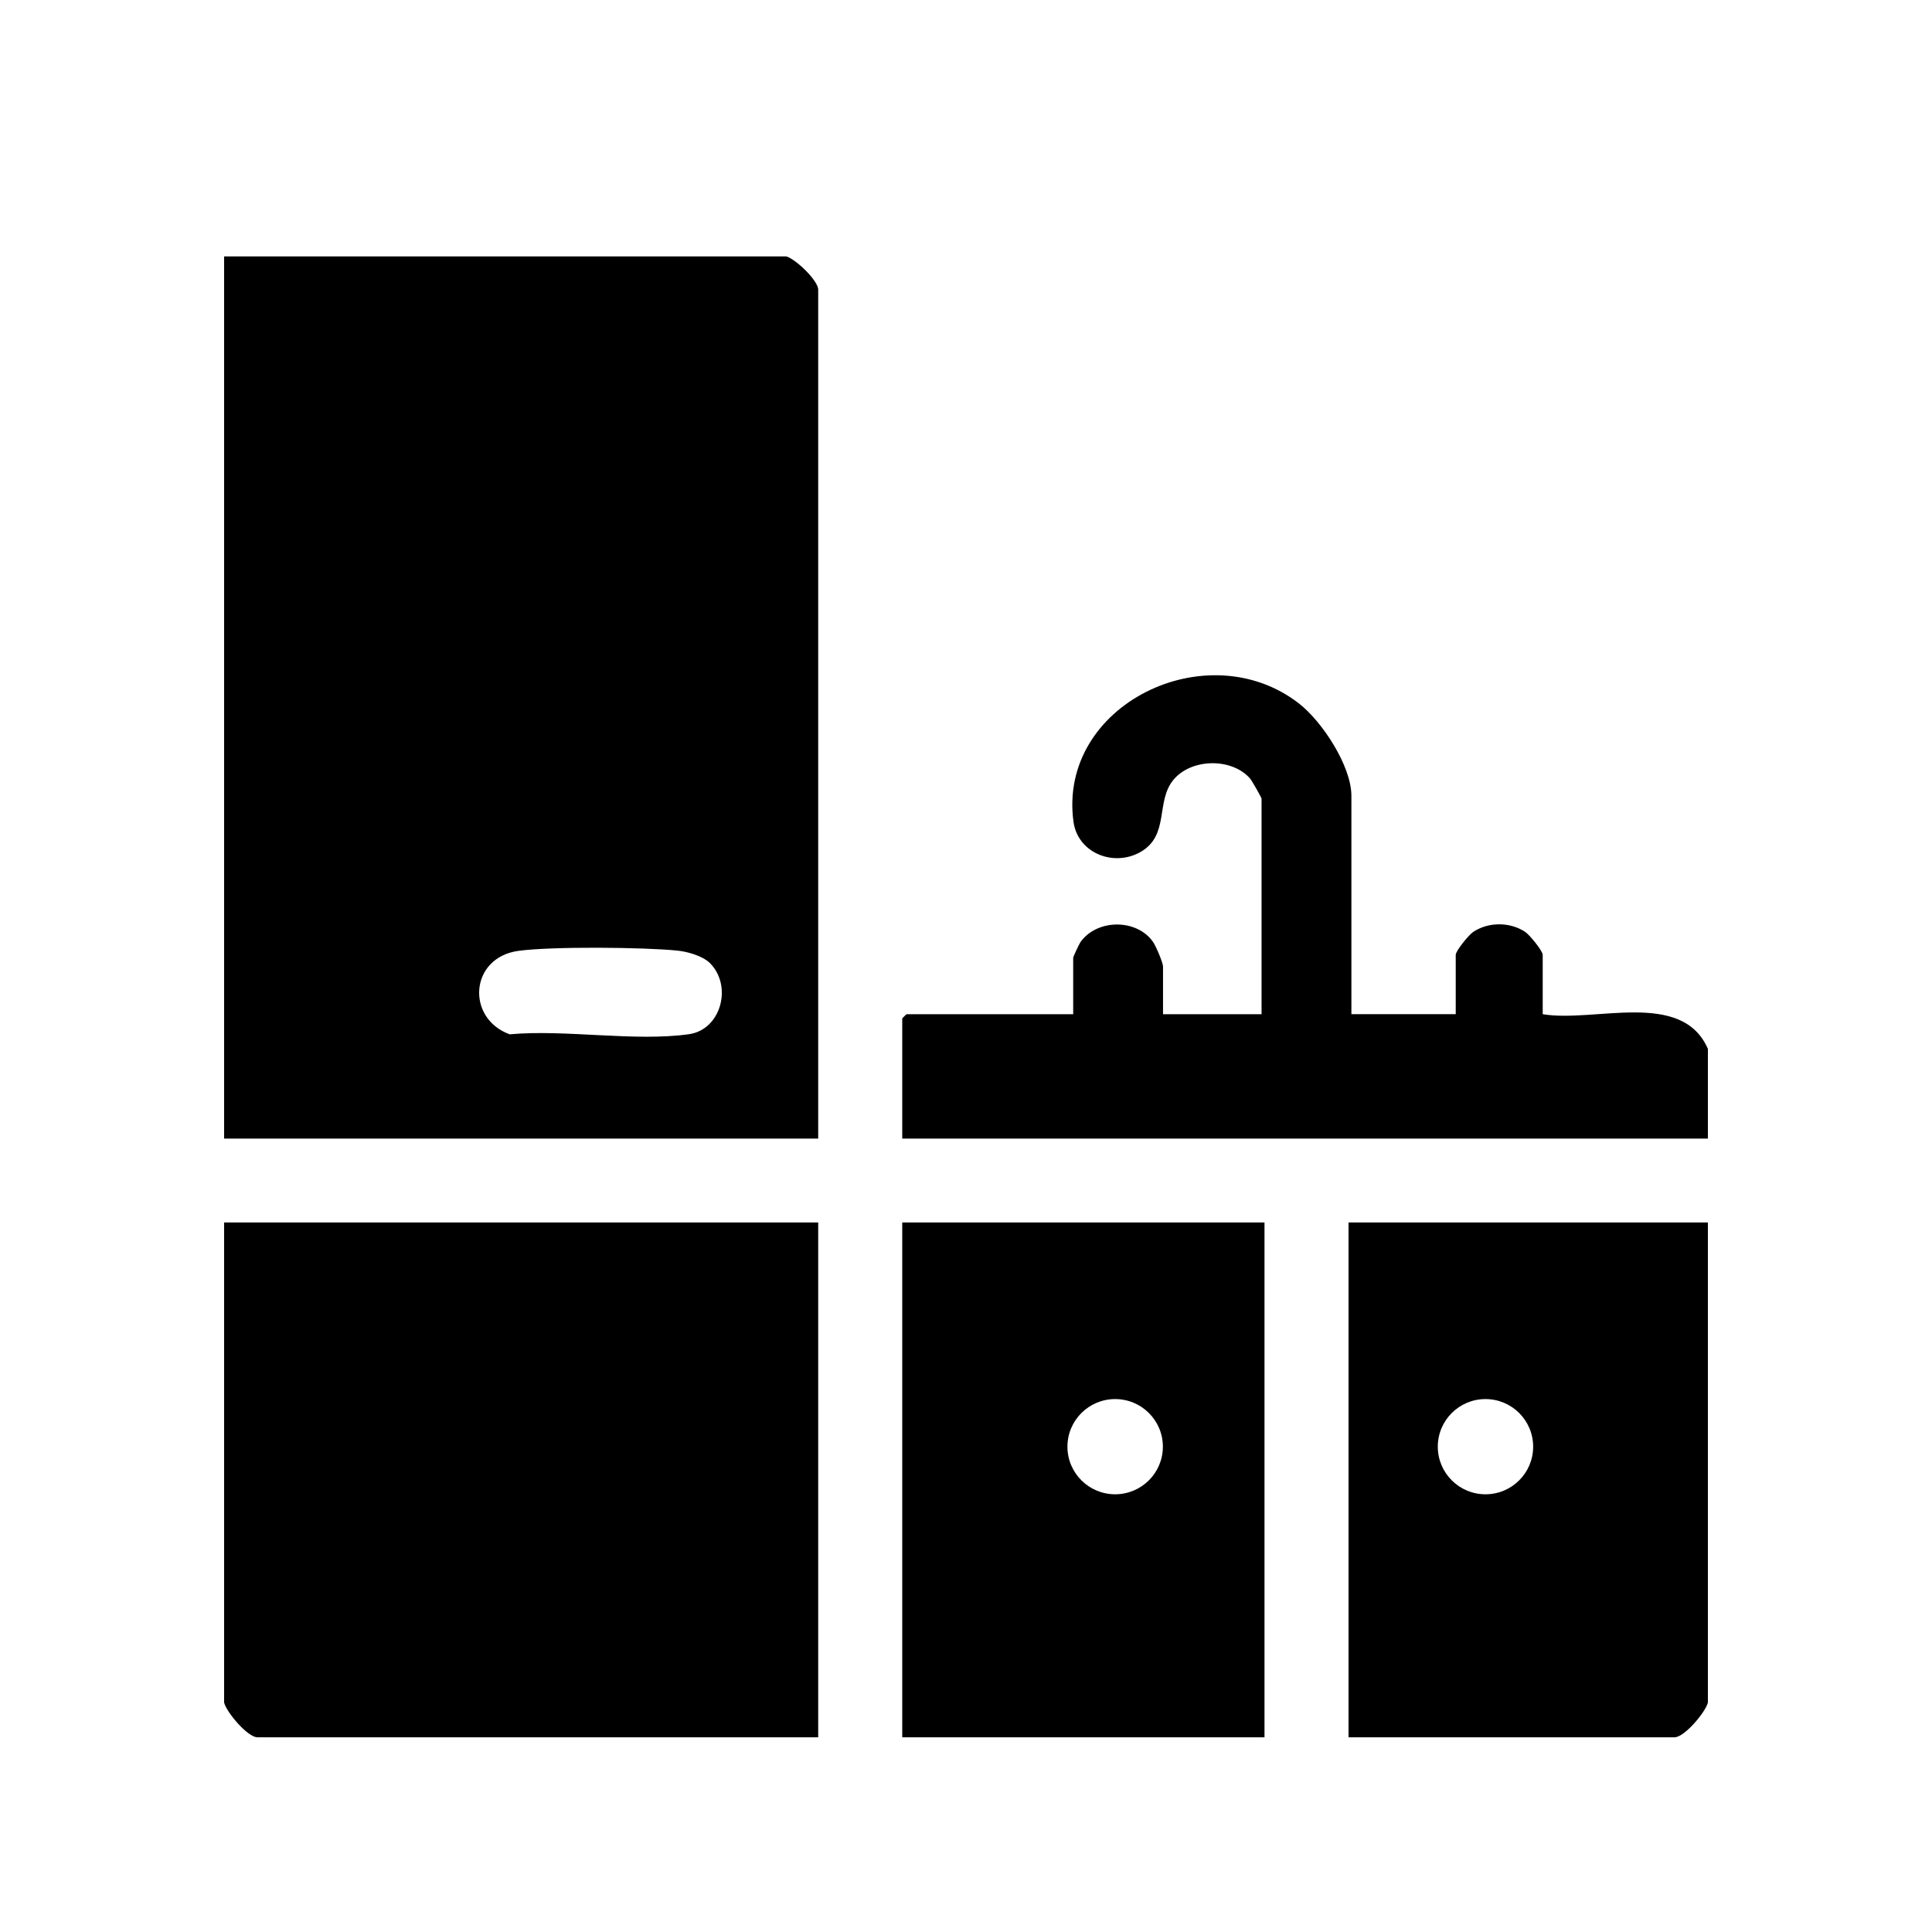 <?xml version="1.0" encoding="UTF-8"?>
<svg id="Capa_1" xmlns="http://www.w3.org/2000/svg" version="1.1" viewBox="0 0 500 500">
  <!-- Generator: Adobe Illustrator 29.8.2, SVG Export Plug-In . SVG Version: 2.1.1 Build 3)  -->
  <path d="M58,316.37h153.75v133.24H66.62c-2.51,0-7.95-6.39-8.62-8.98v-124.26Z"/>
  <path d="M442,294.66h-208.5v-31.06c0-.08,1.05-1.12,1.12-1.12h43.12v-14.6c0-.26,1.54-3.59,1.9-4.09,4.27-5.98,14.5-6.07,18.75-.05.76,1.08,2.6,5.43,2.6,6.39v12.35h25.5v-55.77c0-.3-2.53-4.73-2.99-5.25-4.8-5.43-15.28-5.2-19.86.41s-.96,14.26-8.39,18.57c-6.95,4.04-16.34.39-17.44-7.81-4.08-30.23,34.63-49.02,58.37-30.56,6.01,4.67,13.56,16.19,13.56,23.89v56.51h27v-15.35c0-1.03,3.37-5.18,4.54-5.95,3.92-2.6,9.46-2.62,13.43,0,1.16.77,4.54,4.92,4.54,5.95v15.35c13.42,2.27,36.01-6.47,42.75,8.98v23.2Z"/>
  <path d="M203.5,66.36c2.51.74,8.25,6.27,8.25,8.61v219.7H58V66.36h145.5ZM183.74,249.26c-1.87-1.86-5.77-2.97-8.38-3.24-8.83-.9-32.62-1.11-41.18.06-12.65,1.72-13.63,17.48-2.27,21.6,14.38-1.32,32.46,1.95,46.39-.03,8.35-1.18,11.31-12.52,5.44-18.39Z"/>
  <g>
    <path d="M442,316.37v124.26c-.67,2.59-6.11,8.98-8.62,8.98h-84.38v-133.24h93ZM396.78,374.4c0-6.8-5.53-12.32-12.34-12.32s-12.34,5.51-12.34,12.32,5.53,12.32,12.34,12.32,12.34-5.51,12.34-12.32Z"/>
    <path d="M327.25,316.37v133.24h-93.75v-133.24h93.75ZM300.95,374.4c0-6.81-5.53-12.32-12.35-12.32s-12.35,5.52-12.35,12.32,5.53,12.32,12.35,12.32,12.35-5.52,12.35-12.32Z"/>
  </g>
</svg>